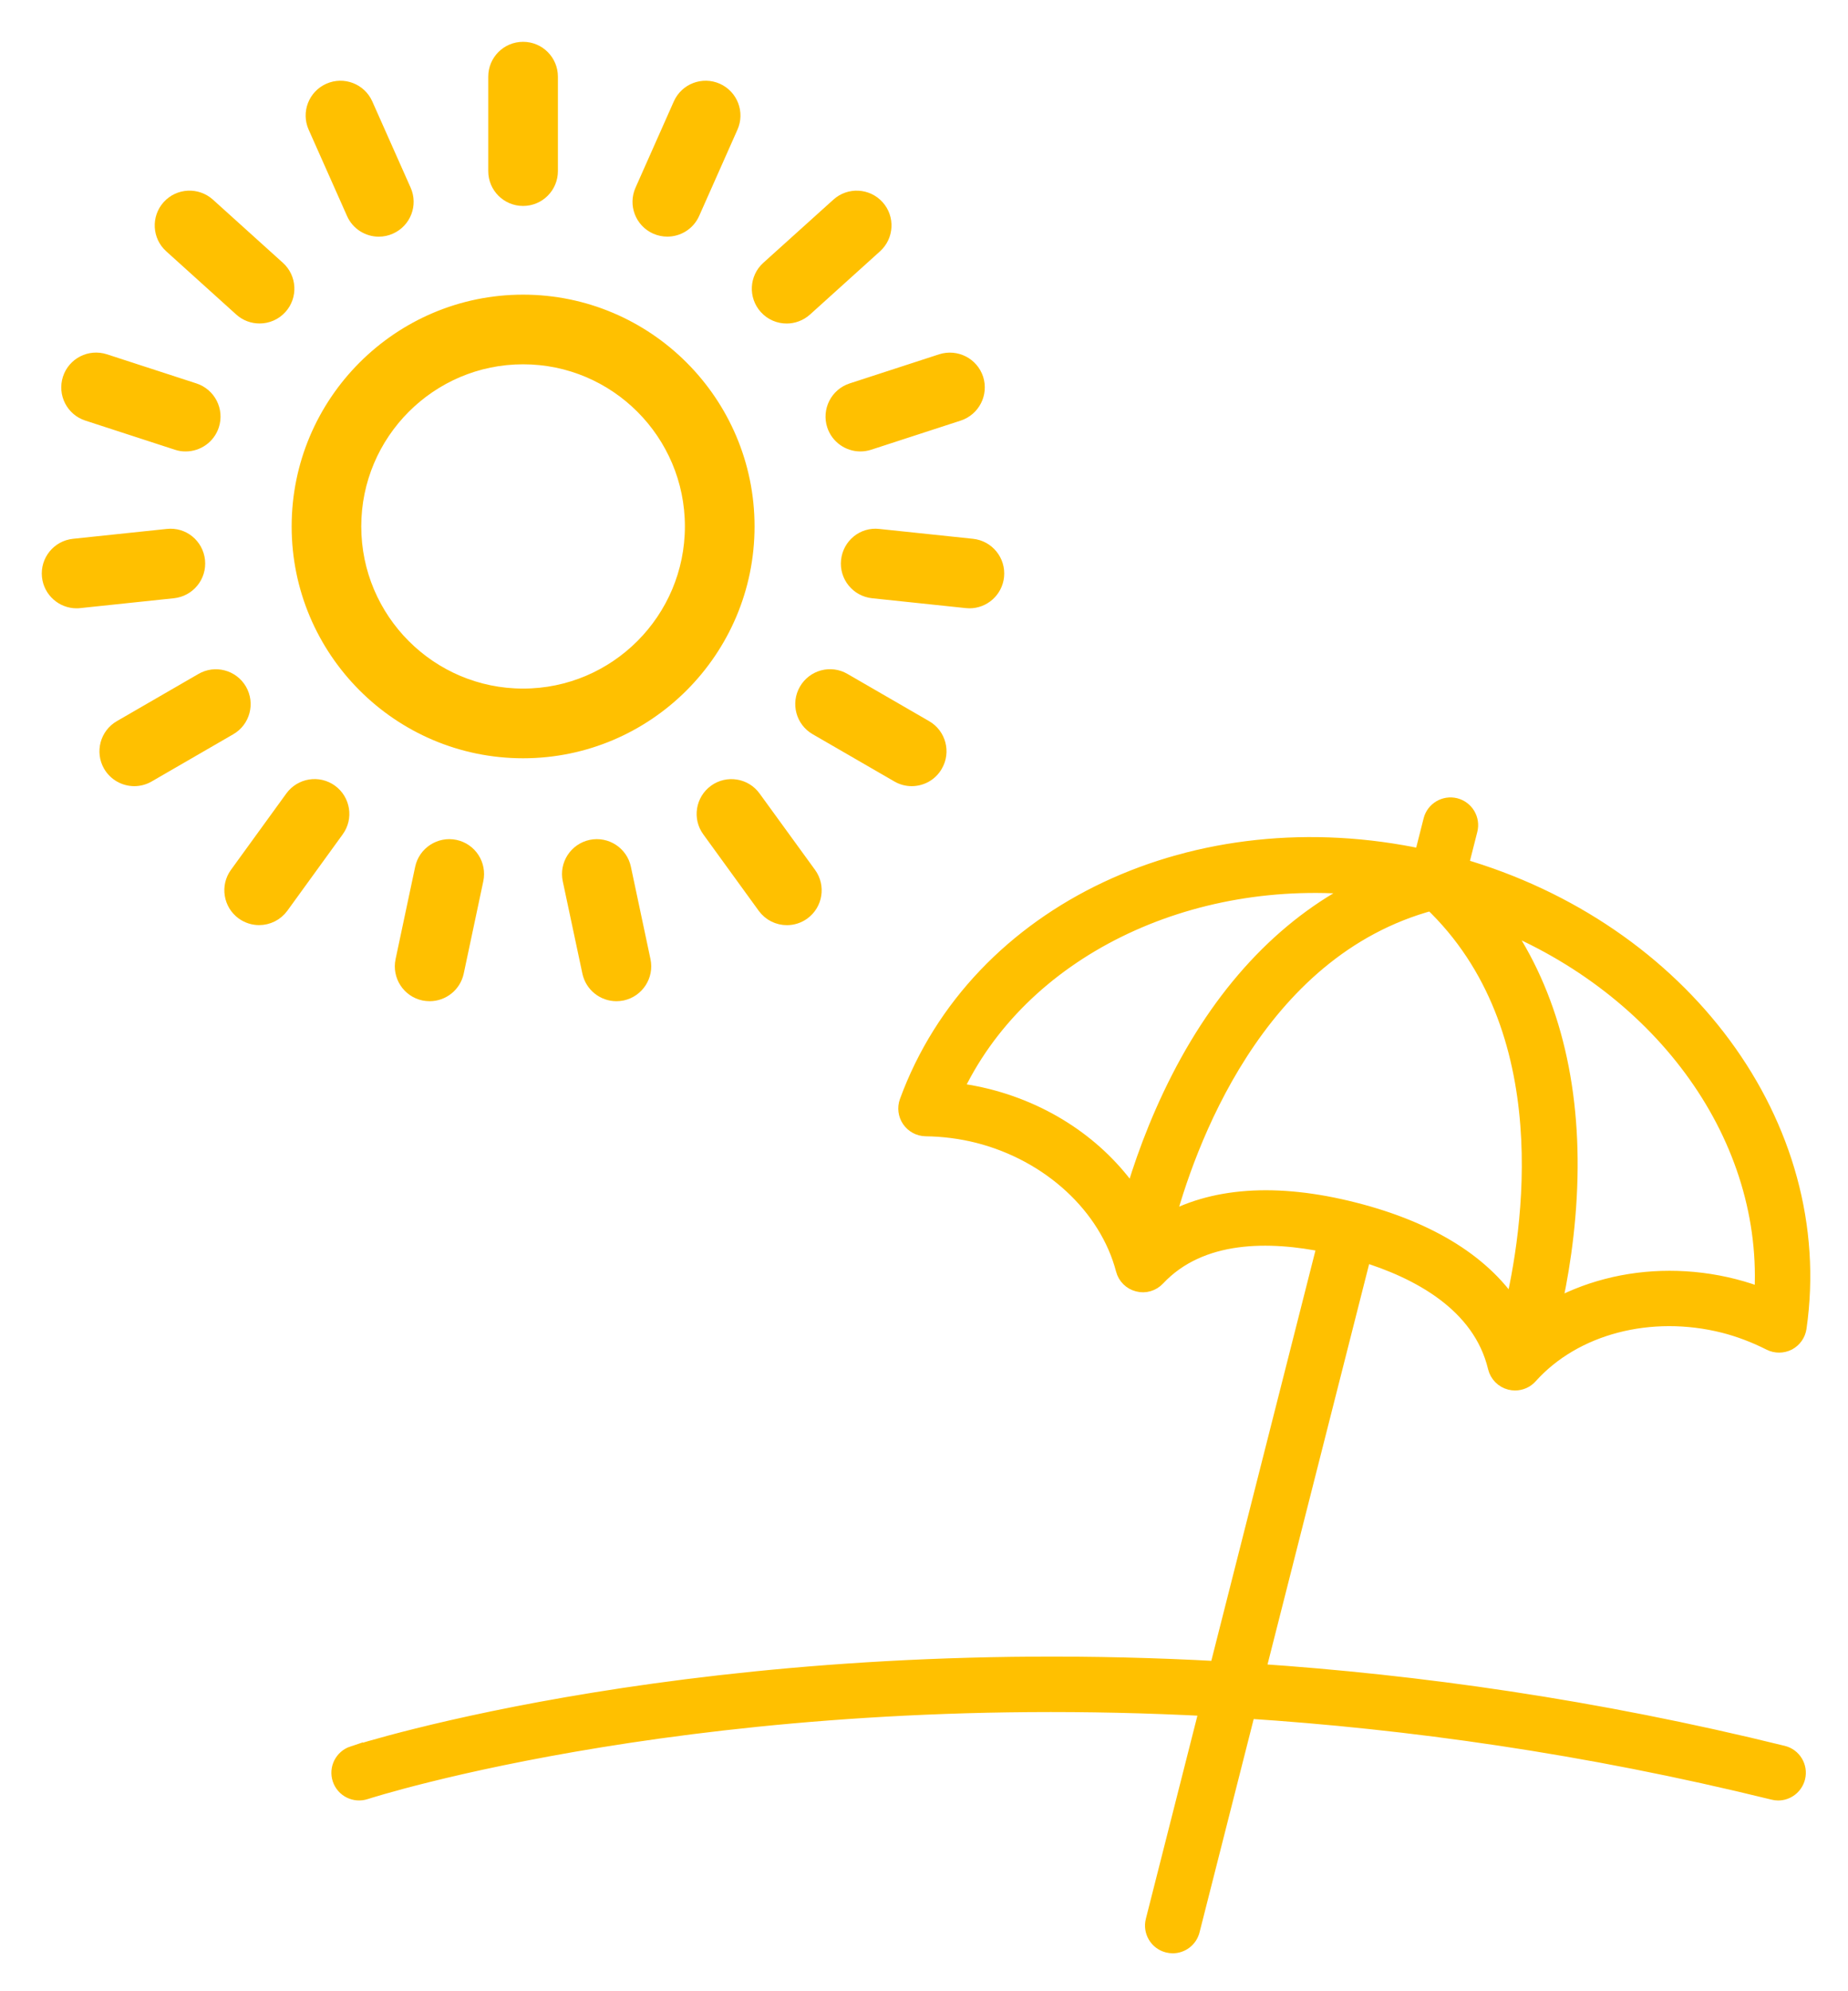 <svg width="39" height="42" viewBox="0 0 39 42" fill="none" xmlns="http://www.w3.org/2000/svg">
<path d="M7.458 37.028C7.554 36.996 14.865 34.641 25.717 35.239L28.007 26.22C26.809 25.972 25.329 25.945 24.399 26.936C24.303 27.038 24.159 27.082 24.024 27.045C23.888 27.011 23.782 26.906 23.747 26.77C23.393 25.422 22.177 24.3 20.649 23.911C20.292 23.821 19.918 23.772 19.537 23.767C19.412 23.765 19.296 23.703 19.225 23.6C19.154 23.497 19.138 23.367 19.18 23.25C20.651 19.235 25.269 17.081 30.034 18.113L30.238 17.309C30.29 17.104 30.499 16.98 30.705 17.031C30.911 17.084 31.035 17.293 30.983 17.498L30.781 18.294C35.483 19.645 38.539 23.761 37.926 28.001C37.908 28.124 37.833 28.23 37.723 28.288C37.613 28.343 37.482 28.345 37.372 28.289C37.051 28.127 36.722 28.002 36.394 27.918C34.83 27.522 33.207 27.945 32.26 29.001C32.186 29.084 32.081 29.129 31.973 29.129C31.942 29.129 31.91 29.125 31.879 29.117C31.74 29.082 31.633 28.973 31.599 28.834C31.274 27.473 29.943 26.77 28.752 26.409L26.497 35.291C29.91 35.52 33.651 36.041 37.618 37.019C37.824 37.069 37.95 37.278 37.899 37.484C37.855 37.659 37.699 37.777 37.526 37.777C37.495 37.777 37.465 37.773 37.434 37.765C33.457 36.786 29.714 36.27 26.305 36.048L25.121 40.71C25.077 40.884 24.921 41 24.749 41C24.718 41 24.686 40.996 24.654 40.988C24.448 40.936 24.324 40.727 24.376 40.521L25.524 36C14.918 35.439 7.794 37.726 7.699 37.757C7.498 37.823 7.28 37.715 7.213 37.513C7.146 37.311 7.256 37.094 7.458 37.027L7.458 37.028ZM20.102 23.033C20.352 23.06 20.598 23.105 20.839 23.166C22.156 23.501 23.245 24.282 23.914 25.306C24.105 24.64 24.419 23.727 24.911 22.765C25.899 20.835 27.241 19.454 28.838 18.694C25.073 18.284 21.488 20.023 20.102 23.032L20.102 23.033ZM35.232 27.004C35.679 27.004 36.134 27.059 36.584 27.174C36.796 27.228 37.009 27.297 37.219 27.38C37.448 24.012 35.146 20.81 31.574 19.381C32.621 20.814 33.143 22.674 33.091 24.847C33.064 25.979 32.89 26.972 32.734 27.652C33.467 27.231 34.333 27.004 35.232 27.004L35.232 27.004ZM31.935 27.674C32.337 26.014 33.035 21.671 30.22 19.003C26.451 20.008 24.998 24.205 24.57 25.834C25.574 25.243 26.933 25.142 28.571 25.56C30.186 25.971 31.326 26.694 31.935 27.674V27.674Z" fill="#FFC000" stroke="#FFC000" stroke-width="0.4"/>
<path d="M6.273 11.104C6.273 8.473 8.411 6.333 11.039 6.333C13.667 6.333 15.806 8.474 15.806 11.104C15.806 13.736 13.667 15.876 11.039 15.876C8.41 15.876 6.273 13.735 6.273 11.104ZM11.039 14.642C12.987 14.642 14.572 13.054 14.572 11.103C14.572 9.153 12.988 7.566 11.039 7.566C9.091 7.566 7.506 9.153 7.506 11.103C7.506 13.055 9.091 14.642 11.039 14.642Z" fill="#FFC000" stroke="#FFC000" stroke-width="0.236"/>
<path d="M10.422 3.609V1.617C10.422 1.276 10.698 1 11.039 1C11.38 1 11.656 1.276 11.656 1.617V3.609C11.656 3.95 11.38 4.226 11.039 4.226C10.698 4.226 10.422 3.95 10.422 3.609Z" fill="#FFC000" stroke="#FFC000" stroke-width="0.236"/>
<path d="M7.994 4.874C7.758 4.874 7.532 4.737 7.431 4.507L6.622 2.688C6.483 2.377 6.623 2.012 6.935 1.874C7.245 1.736 7.611 1.876 7.749 2.187L8.558 4.006C8.697 4.318 8.556 4.682 8.245 4.82C8.163 4.857 8.078 4.874 7.994 4.874V4.874Z" fill="#FFC000" stroke="#FFC000" stroke-width="0.236"/>
<path d="M5.064 6.546L3.587 5.213C3.334 4.986 3.314 4.595 3.542 4.342C3.77 4.09 4.159 4.07 4.414 4.298L5.891 5.631C6.144 5.859 6.164 6.249 5.936 6.502C5.814 6.637 5.646 6.705 5.478 6.705C5.329 6.705 5.182 6.653 5.064 6.546V6.546Z" fill="#FFC000" stroke="#FFC000" stroke-width="0.236"/>
<path d="M3.728 9.374L1.837 8.759C1.513 8.654 1.336 8.306 1.441 7.981C1.546 7.658 1.892 7.48 2.219 7.585L4.11 8.2C4.434 8.306 4.611 8.654 4.506 8.978C4.421 9.239 4.179 9.404 3.919 9.404C3.855 9.405 3.791 9.395 3.728 9.374V9.374Z" fill="#FFC000" stroke="#FFC000" stroke-width="0.236"/>
<path d="M1.552 11.482L3.53 11.274C3.874 11.235 4.173 11.484 4.209 11.823C4.244 12.162 3.998 12.465 3.659 12.501L1.682 12.709C1.659 12.712 1.638 12.713 1.616 12.713C1.305 12.713 1.037 12.477 1.003 12.16C0.968 11.821 1.214 11.518 1.552 11.482L1.552 11.482Z" fill="#FFC000" stroke="#FFC000" stroke-width="0.236"/>
<path d="M2.834 16.464C2.621 16.464 2.414 16.353 2.299 16.156C2.129 15.861 2.23 15.483 2.525 15.313L4.246 14.318C4.541 14.146 4.918 14.248 5.089 14.542C5.259 14.838 5.159 15.215 4.864 15.385L3.142 16.381C3.046 16.437 2.939 16.464 2.834 16.464L2.834 16.464Z" fill="#FFC000" stroke="#FFC000" stroke-width="0.236"/>
<path d="M5.969 19.14C5.848 19.306 5.66 19.395 5.468 19.395C5.343 19.395 5.216 19.356 5.107 19.278C4.831 19.078 4.77 18.691 4.97 18.416L6.138 16.806C6.339 16.53 6.724 16.468 7 16.668C7.276 16.868 7.337 17.255 7.137 17.529L5.969 19.14Z" fill="#FFC000" stroke="#FFC000" stroke-width="0.236"/>
<path d="M9.609 17.831C9.943 17.902 10.155 18.23 10.084 18.564L9.671 20.511C9.609 20.801 9.353 21 9.068 21C9.025 21 8.982 20.995 8.939 20.987C8.605 20.916 8.393 20.588 8.464 20.254L8.877 18.307C8.948 17.974 9.277 17.761 9.609 17.831L9.609 17.831Z" fill="#FFC000" stroke="#FFC000" stroke-width="0.236"/>
<path d="M13.199 18.307L13.612 20.254C13.683 20.588 13.47 20.915 13.137 20.987C13.094 20.996 13.05 21 13.008 21C12.724 21 12.468 20.801 12.406 20.511L11.992 18.564C11.921 18.23 12.134 17.903 12.468 17.831C12.801 17.761 13.129 17.974 13.199 18.307L13.199 18.307Z" fill="#FFC000" stroke="#FFC000" stroke-width="0.236"/>
<path d="M16.606 19.396C16.415 19.396 16.227 19.307 16.107 19.141L14.938 17.53C14.737 17.256 14.799 16.869 15.074 16.669C15.349 16.469 15.736 16.531 15.935 16.807L17.105 18.417C17.305 18.692 17.244 19.079 16.968 19.279C16.859 19.358 16.733 19.396 16.606 19.396Z" fill="#FFC000" stroke="#FFC000" stroke-width="0.236"/>
<path d="M19.24 16.464C19.135 16.464 19.029 16.437 18.932 16.38L17.209 15.384C16.914 15.214 16.813 14.836 16.984 14.542C17.155 14.246 17.532 14.145 17.826 14.317L19.549 15.313C19.844 15.483 19.945 15.861 19.774 16.155C19.661 16.354 19.453 16.464 19.24 16.464H19.24Z" fill="#FFC000" stroke="#FFC000" stroke-width="0.236"/>
<path d="M21.072 12.16C21.039 12.477 20.771 12.713 20.459 12.713C20.438 12.713 20.416 12.711 20.394 12.709L18.416 12.501C18.078 12.465 17.831 12.162 17.867 11.823C17.903 11.484 18.204 11.234 18.545 11.274L20.523 11.482C20.861 11.518 21.107 11.821 21.072 12.16L21.072 12.16Z" fill="#FFC000" stroke="#FFC000" stroke-width="0.236"/>
<path d="M20.635 7.981C20.74 8.305 20.562 8.653 20.239 8.759L18.348 9.374C18.284 9.394 18.22 9.404 18.157 9.404C17.897 9.404 17.655 9.238 17.57 8.978C17.465 8.654 17.643 8.306 17.966 8.2L19.857 7.585C20.181 7.482 20.529 7.658 20.635 7.981V7.981Z" fill="#FFC000" stroke="#FFC000" stroke-width="0.236"/>
<path d="M16.602 6.706C16.433 6.706 16.265 6.638 16.143 6.502C15.915 6.249 15.935 5.859 16.188 5.631L17.666 4.299C17.919 4.07 18.309 4.09 18.538 4.343C18.766 4.596 18.745 4.986 18.492 5.214L17.015 6.547C16.896 6.653 16.749 6.706 16.602 6.706V6.706Z" fill="#FFC000" stroke="#FFC000" stroke-width="0.236"/>
<path d="M14.083 4.873C13.999 4.873 13.914 4.856 13.832 4.82C13.521 4.681 13.381 4.318 13.52 4.006L14.328 2.187C14.467 1.875 14.832 1.736 15.143 1.874C15.454 2.013 15.594 2.377 15.455 2.688L14.647 4.507C14.545 4.737 14.319 4.873 14.083 4.873V4.873Z" fill="#FFC000" stroke="#FFC000" stroke-width="0.236"/>
</svg>
